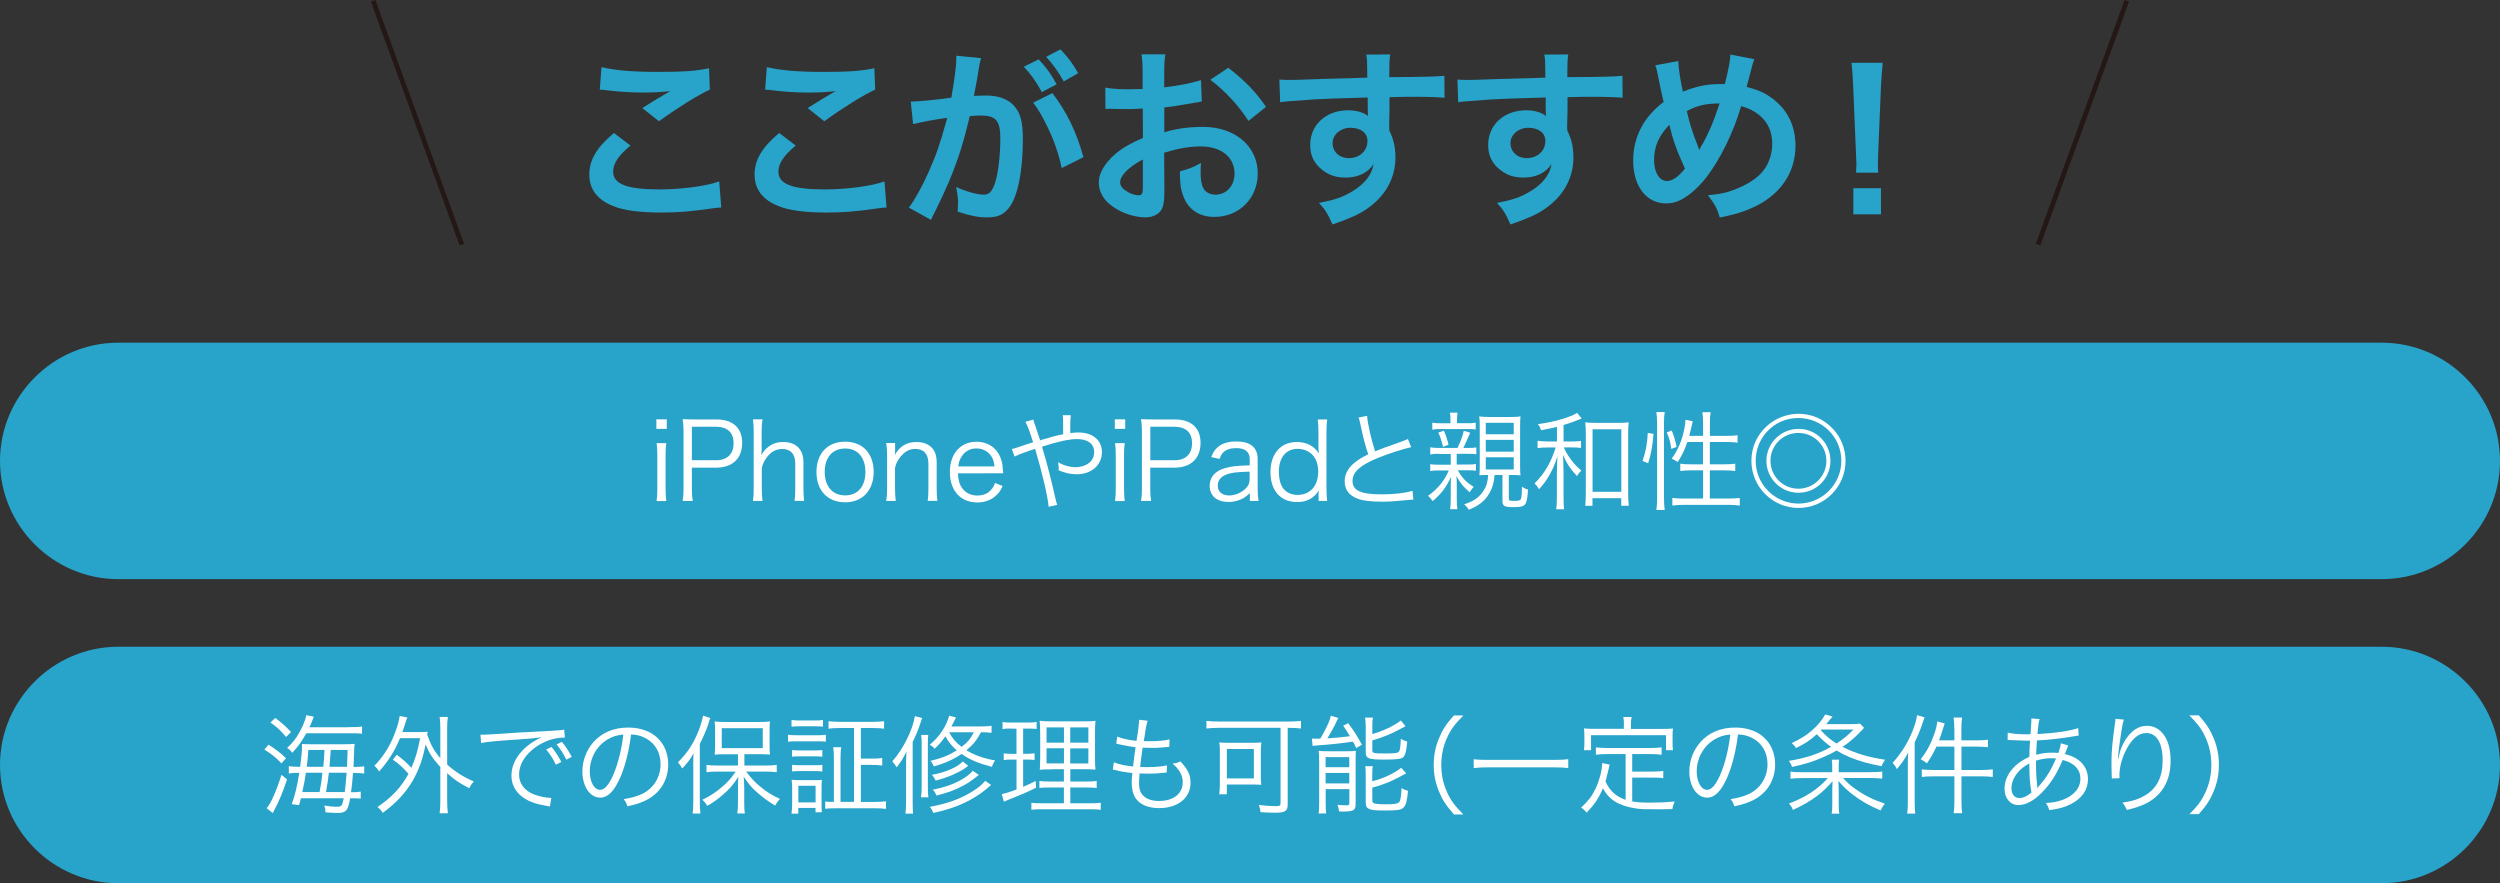 <?xml version="1.0" encoding="utf-8"?>
<!-- Generator: Adobe Illustrator 24.3.0, SVG Export Plug-In . SVG Version: 6.00 Build 0)  -->
<svg version="1.1" id="レイヤー_1" xmlns="http://www.w3.org/2000/svg" xmlns:xlink="http://www.w3.org/1999/xlink" x="0px"
	 y="0px" width="314.65px" height="111.16px" viewBox="0 0 314.65 111.16" style="enable-background:new 0 0 314.65 111.16;"
	 xml:space="preserve">
<rect x="0" y="0" width="314.65" height="111.16" fill="#333333" stroke="none"/>
<style type="text/css">
	.st0{fill:#28A3CA;}
	.st1{fill:#FFFFFF;}
	.st2{fill:#FFFFFF;stroke:#231815;stroke-width:0.6;stroke-miterlimit:10;}
</style>
<g>
	<g>
		<path class="st0" d="M314.65,58.01c0,8.19-6.7,14.88-14.88,14.88H14.88C6.7,72.89,0,66.19,0,58.01s6.7-14.88,14.88-14.88h284.88
			C307.95,43.13,314.65,49.82,314.65,58.01z"/>
	</g>
	<g>
		<g>
			<path class="st1" d="M83.92,52.78v1.2h-1.31v-1.2H83.92z M83.86,55.77c-0.07,0.47-0.09,0.85-0.09,1.53v4.23
				c0,0.62,0.03,1,0.09,1.53h-1.22c0.07-0.58,0.09-0.96,0.09-1.53v-4.23c0-0.65-0.03-1.05-0.09-1.53H83.86z"/>
			<path class="st1" d="M85.92,63.05c0.08-0.49,0.11-0.88,0.11-1.51v-7.25c0-0.55-0.03-0.97-0.11-1.54
				c0.49,0.03,0.86,0.04,1.49,0.04h2.75c2.08,0,3.25,1.07,3.25,2.94c0,1.99-1.22,3.13-3.32,3.13h-3.01v2.66
				c0,0.65,0.03,1.07,0.11,1.53H85.92z M90.09,57.93c1.43,0,2.24-0.77,2.24-2.15c0-1.35-0.78-2.07-2.24-2.07h-3.01v4.21H90.09z"/>
			<path class="st1" d="M94.77,63.05c0.07-0.49,0.09-0.85,0.09-1.53v-7.21c0-0.67-0.03-1.03-0.09-1.53h1.2
				c-0.08,0.5-0.11,0.85-0.11,1.54v2.28c0,0.22,0,0.32-0.04,0.68c0.27-0.45,0.42-0.65,0.74-0.92c0.58-0.5,1.2-0.73,2.03-0.73
				c1.58,0,2.53,0.93,2.53,2.51v3.39c0,0.62,0.03,1.01,0.09,1.51H100c0.07-0.45,0.09-0.85,0.09-1.53v-3.19
				c0-1.17-0.58-1.81-1.63-1.81c-0.76,0-1.38,0.32-1.9,0.99C96.18,58,96,58.36,95.88,58.93v2.59c0,0.59,0.03,1,0.09,1.53H94.77z"/>
			<path class="st1" d="M102.76,59.41c0-2.34,1.4-3.82,3.61-3.82s3.59,1.49,3.59,3.81c0,2.31-1.4,3.82-3.58,3.82
				C104.17,63.22,102.76,61.75,102.76,59.41z M103.8,59.39c0,1.84,0.99,2.96,2.57,2.96c1.58,0,2.55-1.12,2.55-2.94
				c0-1.82-0.97-2.96-2.52-2.96C104.79,56.44,103.8,57.56,103.8,59.39z"/>
			<path class="st1" d="M111.54,63.05c0.08-0.51,0.11-0.88,0.11-1.53v-4.23c0-0.61-0.03-0.99-0.11-1.53h1.12v0.92
				c0,0.16,0,0.27-0.04,0.58c0.63-1.11,1.51-1.63,2.73-1.63c0.97,0,1.73,0.35,2.16,1.01c0.26,0.39,0.38,0.89,0.38,1.55v3.34
				c0,0.69,0.03,1.07,0.09,1.51h-1.22c0.07-0.53,0.09-0.93,0.09-1.53v-3.15c0-1.22-0.58-1.86-1.65-1.86c-0.76,0-1.36,0.34-1.93,1.07
				c-0.35,0.46-0.51,0.8-0.62,1.34v2.61c0,0.59,0.03,1,0.09,1.53H111.54z"/>
			<path class="st1" d="M120.57,59.56c0.04,0.9,0.18,1.4,0.54,1.89c0.43,0.59,1.09,0.92,1.9,0.92c1.09,0,1.85-0.54,2.23-1.58
				l0.95,0.38c-0.26,0.57-0.43,0.81-0.74,1.12c-0.63,0.62-1.46,0.95-2.44,0.95c-2.12,0-3.46-1.49-3.46-3.82
				c0-2.31,1.32-3.82,3.35-3.82c1.74,0,3,1.12,3.27,2.93c0.01,0.15,0.07,0.68,0.09,1.04H120.57z M125.17,58.71
				c-0.08-0.76-0.28-1.24-0.72-1.66c-0.42-0.41-0.95-0.61-1.59-0.61c-0.82,0-1.51,0.42-1.92,1.17c-0.19,0.34-0.26,0.58-0.34,1.09
				H125.17z"/>
			<path class="st1" d="M130.06,52.81c0.07,0.3,0.11,0.42,0.26,0.82c0.27,0.8,0.4,1.17,0.59,1.78c1.89-0.55,1.89-0.55,2.9-0.76
				c0-1.93-0.01-2.05-0.05-2.39h1.01c-0.05,0.35-0.07,0.77-0.07,1.82c0,0.01,0,0.27,0.01,0.43c0.38-0.05,0.67-0.08,1.01-0.08
				c1.81,0,2.97,0.97,2.97,2.48c0,1.62-1.32,2.78-3.17,2.78c-0.76,0-1.49-0.16-2.28-0.5c0.01-0.11,0.01-0.2,0.01-0.24
				c0-0.16-0.01-0.24-0.08-0.77c0.72,0.41,1.49,0.62,2.27,0.62c0.58,0,1.17-0.19,1.62-0.53c0.43-0.32,0.65-0.8,0.65-1.38
				c0-1.03-0.8-1.63-2.16-1.63c-0.99,0-2.44,0.32-4.4,0.96c0.69,2.3,1.17,4.2,1.74,6.74c0.07,0.28,0.09,0.35,0.18,0.58l-1.09,0.24
				c-0.07-1.11-0.82-4.36-1.7-7.29c-0.12,0.05-0.12,0.05-0.73,0.24c-0.77,0.26-1.49,0.54-1.85,0.74l-0.35-0.96
				c0.38-0.08,0.38-0.08,1.99-0.63c0.34-0.12,0.47-0.15,0.69-0.22c-0.42-1.35-0.72-2.13-0.97-2.57L130.06,52.81z"/>
			<path class="st1" d="M141.62,52.78v1.2h-1.31v-1.2H141.62z M141.56,55.77c-0.07,0.47-0.09,0.85-0.09,1.53v4.23
				c0,0.62,0.03,1,0.09,1.53h-1.22c0.07-0.58,0.09-0.96,0.09-1.53v-4.23c0-0.65-0.03-1.05-0.09-1.53H141.56z"/>
			<path class="st1" d="M143.61,63.05c0.08-0.49,0.11-0.88,0.11-1.51v-7.25c0-0.55-0.03-0.97-0.11-1.54
				c0.49,0.03,0.86,0.04,1.49,0.04h2.75c2.08,0,3.25,1.07,3.25,2.94c0,1.99-1.22,3.13-3.32,3.13h-3.01v2.66
				c0,0.65,0.03,1.07,0.11,1.53H143.61z M147.79,57.93c1.43,0,2.24-0.77,2.24-2.15c0-1.35-0.78-2.07-2.24-2.07h-3.01v4.21H147.79z"
				/>
			<path class="st1" d="M157.28,62.09c-0.53,0.47-0.78,0.65-1.24,0.82c-0.46,0.18-0.95,0.27-1.4,0.27c-1.49,0-2.39-0.77-2.39-2.05
				c0-1.08,0.68-1.86,1.93-2.21c0.8-0.23,1.44-0.31,3.11-0.35v-0.78c0-0.92-0.58-1.39-1.7-1.39c-0.74,0-1.3,0.19-1.67,0.58
				c-0.18,0.19-0.28,0.38-0.42,0.78l-1.05-0.23c0.24-0.62,0.42-0.9,0.76-1.2c0.55-0.51,1.36-0.77,2.38-0.77
				c1.78,0,2.7,0.76,2.7,2.21v3.79c0,0.61,0.03,0.95,0.11,1.49h-1.09V62.09z M157.28,59.36c-1.61,0.04-2.38,0.13-2.98,0.39
				c-0.69,0.28-1.03,0.74-1.03,1.39c0,0.74,0.55,1.22,1.43,1.22c0.78,0,1.63-0.38,2.16-0.96c0.31-0.34,0.42-0.62,0.42-1.16V59.36z"
				/>
			<path class="st1" d="M165.95,62.39c0-0.19,0.01-0.43,0.04-0.66c-0.63,0.99-1.51,1.46-2.74,1.46c-2.08,0-3.35-1.43-3.35-3.78
				c0-2.31,1.3-3.78,3.32-3.78c1.23,0,2.17,0.5,2.77,1.43l-0.01-0.2c-0.04-0.28-0.04-0.41-0.04-0.72v-1.81
				c0-0.63-0.03-1.03-0.09-1.54h1.19c-0.07,0.54-0.09,0.93-0.09,1.53v7.18c0,0.67,0.03,1.03,0.09,1.55h-1.08V62.39z M160.96,59.37
				c0,0.89,0.2,1.66,0.55,2.11c0.42,0.53,1.05,0.81,1.81,0.81c1.58,0,2.59-1.15,2.59-2.93c0-0.89-0.27-1.67-0.76-2.15
				c-0.47-0.46-1.12-0.72-1.84-0.72C161.85,56.5,160.96,57.58,160.96,59.37z"/>
			<path class="st1" d="M172.06,52.33c0.05,0.9,0.55,3.12,1.01,4.47c0.8-0.32,1.18-0.47,3.27-1.2c0.47-0.18,0.59-0.22,0.86-0.35
				l0.41,1.03c-0.95,0.2-2.88,0.82-4.07,1.31c-2.31,0.92-3.31,1.81-3.31,2.93c0,1.23,1.04,1.7,3.69,1.7c1.55,0,3.07-0.18,3.86-0.46
				l0.11,1.12c-0.26,0-0.26,0-1,0.08c-1.39,0.14-2.04,0.18-2.98,0.18c-1.34,0-2.35-0.12-3-0.36c-1.11-0.4-1.67-1.15-1.67-2.21
				c0-0.86,0.41-1.65,1.2-2.3c0.51-0.42,0.93-0.68,1.77-1.09c-0.38-1.11-0.63-2.05-0.99-3.78c-0.12-0.57-0.15-0.63-0.23-0.85
				L172.06,52.33z"/>
			<path class="st1" d="M181.12,57.12c-0.53,0-0.78,0.01-1.11,0.08v-0.9c0.27,0.05,0.62,0.08,1.09,0.08h2.34
				c0.05-0.14,0.05-0.14,0.16-0.35c0.32-0.69,0.47-1.12,0.63-1.81l0.81,0.24c-0.13,0.27-0.13,0.27-0.42,0.95
				c-0.17,0.42-0.26,0.59-0.45,0.97h0.57c0.53,0,0.77-0.01,1.07-0.07v0.86c-0.32-0.04-0.61-0.05-1.09-0.05h-1.38v1.35h1.31
				c0.54,0,0.8-0.01,1.11-0.07v0.84c-0.32-0.04-0.59-0.05-1.08-0.05h-1.2c0.55,0.97,1.01,1.46,2,2.09
				c-0.24,0.27-0.35,0.41-0.51,0.68c-0.78-0.68-1.15-1.12-1.67-2.05c0.04,0.31,0.05,0.61,0.05,1.15v1.76c0,0.63,0.03,1.03,0.08,1.27
				h-0.92c0.05-0.23,0.08-0.7,0.08-1.27v-1.69c0-0.42,0.01-0.88,0.05-1.13c-0.62,1.34-1.22,2.12-2.32,3.07
				c-0.22-0.32-0.34-0.45-0.59-0.66c1.27-0.93,2.03-1.85,2.62-3.2h-1.23c-0.53,0-0.77,0.01-1.11,0.08v-0.88
				c0.3,0.07,0.58,0.08,1.12,0.08h1.46v-1.35H181.12z M184.64,53.27c0.46,0,0.72-0.01,1.09-0.07v0.85c-0.3-0.04-0.59-0.05-1.03-0.05
				h-3.46c-0.4,0-0.62,0.01-0.97,0.08v-0.89c0.32,0.07,0.59,0.08,1.07,0.08h1.22v-0.38c0-0.45-0.01-0.66-0.07-0.95h0.96
				c-0.05,0.27-0.07,0.49-0.07,0.93v0.39H184.64z M181.62,56.24c-0.18-0.73-0.3-1.13-0.59-1.8l0.7-0.24c0.3,0.72,0.39,1,0.59,1.77
				L181.62,56.24z M187.13,59.78c-0.42,0-0.62,0.01-0.93,0.04c0.03-0.32,0.04-0.58,0.04-1.32v-4.77c0-0.61-0.01-1-0.07-1.32
				c0.41,0.05,0.73,0.07,1.3,0.07h2.59c0.65,0,0.93-0.01,1.31-0.07c-0.04,0.41-0.05,0.81-0.05,1.4v4.75c0,0.57,0.01,0.99,0.05,1.27
				c-0.37-0.04-0.58-0.05-1.23-0.05h-0.24v2.98c0,0.24,0.09,0.28,0.7,0.28c0.55,0,0.74-0.05,0.82-0.24
				c0.08-0.23,0.13-0.74,0.13-1.55c0.32,0.22,0.43,0.27,0.76,0.36c-0.04,0.85-0.12,1.4-0.27,1.72c-0.19,0.38-0.54,0.5-1.54,0.5
				c-1.16,0-1.4-0.13-1.4-0.8v-3.25h-0.99c-0.08,1-0.3,1.73-0.73,2.42c-0.54,0.89-1.34,1.5-2.52,1.96c-0.18-0.31-0.3-0.45-0.58-0.69
				c1.16-0.36,1.89-0.86,2.4-1.65c0.41-0.61,0.57-1.16,0.62-2.04H187.13z M187,54.66h3.52v-1.45H187V54.66z M187,56.85h3.52v-1.49
				H187V56.85z M187,59.09h3.52v-1.54H187V59.09z"/>
			<path class="st1" d="M195.97,53.72c-0.73,0.18-1.07,0.26-2.03,0.43c-0.05-0.27-0.16-0.49-0.38-0.77
				c1.62-0.22,2.93-0.54,4.12-1.01c0.37-0.14,0.62-0.27,0.81-0.41l0.58,0.72c-0.09,0.03-0.12,0.04-0.31,0.12
				c-0.67,0.27-1.35,0.51-1.97,0.69v2.07h1.03c0.57,0,0.86-0.01,1.17-0.07v0.89c-0.34-0.05-0.65-0.07-1.17-0.07h-0.99
				c0.16,0.4,0.28,0.63,0.57,1.07c0.51,0.77,0.9,1.23,1.63,1.85c-0.22,0.2-0.34,0.34-0.55,0.69c-0.81-0.86-1.3-1.59-1.76-2.66
				c0.04,0.73,0.04,0.73,0.07,2.3v2.89c0,0.82,0.01,1.26,0.08,1.65h-1c0.05-0.41,0.08-0.81,0.08-1.65v-2.81
				c0-0.5,0.03-1.49,0.07-2.23c-0.3,0.99-0.58,1.65-1.08,2.5c-0.36,0.62-0.66,1.03-1.23,1.66c-0.19-0.31-0.35-0.51-0.57-0.73
				c1.24-1.22,2.07-2.63,2.66-4.52h-1c-0.53,0-0.88,0.03-1.28,0.08v-0.92c0.38,0.05,0.72,0.08,1.28,0.08h1.16V53.72z M200.44,63.66
				h-0.92c0.04-0.39,0.07-0.84,0.07-1.57v-7.51c0-0.62-0.03-1.03-0.07-1.43c0.41,0.05,0.69,0.07,1.27,0.07h2.92
				c0.58,0,0.92-0.01,1.28-0.07c-0.05,0.38-0.07,0.78-0.07,1.43v7.41c0,0.7,0.03,1.27,0.08,1.66h-0.95V62.7h-3.62V63.66z
				 M200.44,61.9h3.62v-7.87h-3.62V61.9z"/>
			<path class="st1" d="M206.73,58.02c0.42-1.23,0.59-2.17,0.66-3.54l0.72,0.12c-0.11,1.46-0.28,2.46-0.67,3.7L206.73,58.02z
				 M208.47,64.18c0.07-0.46,0.09-1.01,0.09-1.55v-9.41c0-0.5-0.03-0.9-0.09-1.36h1.05c-0.07,0.45-0.09,0.84-0.09,1.36v9.47
				c0,0.58,0.03,1.05,0.09,1.5H208.47z M210.35,56.5c-0.12-0.86-0.24-1.32-0.57-2.08l0.62-0.24c0.24,0.55,0.46,1.28,0.62,2.07
				L210.35,56.5z M212.37,55.63c-0.38,1.08-0.62,1.59-1.21,2.52c-0.27-0.18-0.27-0.18-0.76-0.42c0.81-1.13,1.3-2.28,1.61-3.85
				c0.08-0.43,0.11-0.69,0.12-1.05l0.93,0.19c-0.04,0.09-0.05,0.14-0.22,0.89c-0.07,0.34-0.13,0.58-0.23,0.95h1.74v-1.62
				c0-0.49-0.03-0.93-0.09-1.36h1.04c-0.07,0.41-0.09,0.86-0.09,1.36v1.62h2.09c0.69,0,1.08-0.03,1.39-0.08v0.93
				c-0.46-0.05-0.95-0.08-1.38-0.08h-2.11v2.81h1.84c0.61,0,1-0.03,1.36-0.08v0.92c-0.39-0.05-0.78-0.08-1.38-0.08h-1.82v3.55h2.3
				c0.63,0,1.07-0.03,1.47-0.08v0.96c-0.45-0.07-0.92-0.09-1.47-0.09h-5.55c-0.55,0-1.03,0.03-1.47,0.09v-0.96
				c0.39,0.05,0.85,0.08,1.47,0.08h2.4V59.2h-1.49c-0.55,0-1.01,0.03-1.38,0.08v-0.92c0.35,0.05,0.74,0.08,1.31,0.08h1.55v-2.81
				H212.37z"/>
			<path class="st1" d="M230.75,54.04c0.99,1.08,1.53,2.48,1.53,3.96c0,3.28-2.65,5.93-5.92,5.93c-3.27,0-5.93-2.66-5.93-5.93
				c0-1.7,0.67-3.21,1.96-4.39c1.05-0.96,2.51-1.53,3.97-1.53C228.06,52.08,229.6,52.77,230.75,54.04z M222.33,54.4
				c-0.88,0.99-1.36,2.26-1.36,3.59c0,2.97,2.42,5.39,5.39,5.39s5.39-2.42,5.39-5.39c0-2.98-2.42-5.38-5.42-5.38
				C224.75,52.62,223.37,53.24,222.33,54.4z M230.38,58c0,2.23-1.8,4.02-4.02,4.02c-2.23,0-4.04-1.81-4.04-4.02
				c0-2.21,1.81-4.02,4.04-4.02C228.59,53.97,230.38,55.77,230.38,58z M222.83,58c0,1.94,1.58,3.51,3.51,3.51
				c1.95,0,3.53-1.58,3.53-3.51c0-1.94-1.58-3.51-3.53-3.51C224.4,54.49,222.83,56.05,222.83,58z"/>
		</g>
	</g>
</g>
<g>
	<g>
		<path class="st0" d="M314.65,96.28c0,8.19-6.7,14.88-14.88,14.88H14.88C6.7,111.16,0,104.46,0,96.28S6.7,81.4,14.88,81.4h284.88
			C307.95,81.4,314.65,88.09,314.65,96.28z"/>
	</g>
	<g>
		<g>
			<path class="st1" d="M33.8,93.73c0.93,0.59,1.36,0.92,2.2,1.7l-0.58,0.65c-0.69-0.74-1.15-1.12-2.15-1.74L33.8,93.73z
				 M36.13,98.09c-0.49,1.49-1.04,2.84-1.57,3.79c-0.15,0.28-0.15,0.28-0.23,0.45l-0.77-0.61c0.51-0.54,1.27-2.26,1.86-4.2
				L36.13,98.09z M34.65,90.36c0.82,0.62,1.35,1.09,1.98,1.77l-0.62,0.63c-0.76-0.89-1.16-1.27-1.97-1.82L34.65,90.36z M43.81,91.52
				c0.97,0,1.36-0.01,1.76-0.08v0.9c-0.31-0.04-0.76-0.05-1.7-0.05h-5.32c-0.61,1.08-0.97,1.58-1.76,2.46
				c-0.19-0.26-0.39-0.45-0.66-0.62c0.88-0.78,1.46-1.62,2.05-2.96c0.2-0.46,0.32-0.84,0.36-1.16l0.95,0.19
				c-0.07,0.15-0.07,0.15-0.2,0.53c-0.09,0.26-0.18,0.45-0.35,0.8H43.81z M37.88,100.45c-0.08,0.3-0.12,0.43-0.24,0.88l-0.92-0.12
				c0.39-1.04,0.69-2.3,0.95-3.94h-0.08c-0.55,0-0.85,0.01-1.24,0.08v-0.92c0.32,0.05,0.67,0.08,1.3,0.08h0.13
				c0.15-1.17,0.23-2.03,0.23-2.48c0-0.03,0-0.16-0.01-0.39c0.16,0.01,0.55,0.03,0.96,0.03h4.29c0.69,0,0.95-0.01,1.4-0.05
				c-0.07,0.35-0.07,0.47-0.12,2.04c-0.01,0.27-0.01,0.45-0.04,0.86h0.09c0.62,0,0.92-0.01,1.26-0.08v0.92
				c-0.41-0.05-0.8-0.08-1.26-0.08h-0.15c-0.01,0.14-0.01,0.14-0.03,0.38c-0.04,0.57-0.11,1.26-0.22,2.05h0.15
				c0.53,0,0.74-0.01,1.07-0.08v0.89c-0.35-0.04-0.62-0.05-1.09-0.05h-0.24c-0.27,1.57-0.51,1.85-1.62,1.85
				c-0.31,0-0.76-0.03-1.49-0.08c0-0.35-0.04-0.54-0.15-0.86c0.58,0.11,1.12,0.16,1.5,0.16c0.69,0,0.74-0.07,0.95-1.07H37.88z
				 M38.5,97.26c-0.08,0.65-0.18,1.12-0.45,2.43h2.17c0.24-1.32,0.24-1.32,0.36-2.43H38.5z M40.69,96.51
				c0.09-0.93,0.09-1.03,0.15-2.12h-2.03c-0.07,0.92-0.09,1.2-0.2,2.12H40.69z M41.39,97.26c-0.13,1.11-0.13,1.11-0.36,2.43h2.36
				c0.09-0.74,0.16-1.34,0.24-2.43H41.39z M43.68,96.51c0.03-0.54,0.05-1.31,0.07-2.12h-2.12c-0.07,0.89-0.12,1.61-0.16,2.12H43.68z
				"/>
			<path class="st1" d="M49.93,94.99c0.82,0.62,1.3,1.04,1.84,1.65c0.5-1.13,0.77-2,1.11-3.73h-2.54c-0.65,1.61-1.49,2.92-2.63,4.19
				c-0.2-0.34-0.3-0.46-0.59-0.72c1.2-1.22,2.11-2.7,2.75-4.58c0.2-0.57,0.38-1.24,0.43-1.69l0.97,0.19
				c-0.12,0.28-0.16,0.41-0.27,0.77c-0.11,0.35-0.18,0.55-0.36,1.07h2.11c0.49,0,0.77-0.01,1.07-0.04
				c-0.03,0.18-0.04,0.23-0.05,0.38c0.47,1.32,0.85,2.01,1.65,2.94v-3.79c0-0.54-0.03-0.93-0.09-1.4h1.04
				c-0.07,0.47-0.09,0.85-0.09,1.4v4.6c1.07,0.95,2.05,1.57,3.35,2.12c-0.2,0.22-0.41,0.51-0.57,0.85c-1.22-0.61-1.9-1.08-2.78-1.89
				v3.4c0,0.73,0.03,1.13,0.09,1.65h-1.04c0.07-0.53,0.09-0.95,0.09-1.65v-4.17c-0.95-1.05-1.4-1.74-1.86-2.85
				c-0.32,1.76-0.85,3.24-1.61,4.56c-0.88,1.51-2.07,2.8-3.78,4.06c-0.19-0.31-0.38-0.51-0.66-0.74c1.82-1.24,2.98-2.48,3.9-4.17
				c-0.65-0.76-1.12-1.19-1.96-1.78L49.93,94.99z"/>
			<path class="st1" d="M60.47,92.46c0.26,0.01,0.39,0.01,0.49,0.01c0.19,0,0.35-0.01,0.77-0.04c1.61-0.12,5.93-0.38,7.67-0.45
				c0.76-0.04,1.39-0.09,1.61-0.15l0.08,1c-0.54,0-1,0.05-1.51,0.19c-0.9,0.23-1.85,0.72-2.59,1.35c-1.08,0.9-1.66,2-1.66,3.12
				c0,1.13,0.69,2.04,1.89,2.5c0.66,0.24,1.51,0.43,2.03,0.43c0.03,0,0.08,0,0.14,0l-0.18,1.09c-0.15-0.03-0.2-0.04-0.42-0.08
				c-1.34-0.23-2.15-0.51-2.92-1.04c-0.96-0.65-1.5-1.63-1.5-2.75c0-1.57,0.92-3.05,2.53-4.15c0.42-0.28,0.77-0.47,1.28-0.72
				c-0.8,0.14-1.47,0.2-2.97,0.3c-2.8,0.19-4,0.3-4.66,0.45L60.47,92.46z M69.41,94.01c0.51,0.62,0.78,1.03,1.24,1.89l-0.69,0.35
				c-0.36-0.77-0.72-1.32-1.22-1.92L69.41,94.01z M70.72,93.37c0.51,0.62,0.78,1.03,1.24,1.89l-0.68,0.35
				c-0.38-0.77-0.73-1.32-1.23-1.92L70.72,93.37z"/>
			<path class="st1" d="M78.09,97.8c-0.78,1.78-1.58,2.59-2.55,2.59c-1.28,0-2.24-1.4-2.24-3.29c0-1.38,0.51-2.71,1.42-3.73
				c1.08-1.19,2.55-1.8,4.36-1.8c1.51,0,2.84,0.47,3.71,1.34c0.85,0.82,1.31,2,1.31,3.29c0,2.09-1.13,3.82-3.09,4.66
				c-0.61,0.26-1.12,0.42-2.05,0.62c-0.13-0.45-0.22-0.58-0.47-0.9c0.99-0.16,1.62-0.34,2.26-0.63c1.49-0.68,2.39-2.12,2.39-3.78
				c0-1.54-0.78-2.78-2.15-3.39c-0.5-0.22-0.89-0.31-1.57-0.34C79.21,94.32,78.7,96.39,78.09,97.8z M76.43,93.09
				c-1.36,0.82-2.2,2.35-2.2,4.02c0,1.3,0.57,2.3,1.3,2.3c0.57,0,1.11-0.63,1.69-1.96c0.55-1.27,1.05-3.27,1.23-5
				C77.63,92.52,77.05,92.71,76.43,93.09z"/>
			<path class="st1" d="M87.25,96.44c0-0.53,0.01-1.03,0.04-1.62c-0.39,0.72-0.72,1.15-1.42,1.9c-0.28-0.46-0.28-0.46-0.55-0.77
				c1.19-1.18,2.01-2.43,2.62-4.02c0.27-0.69,0.47-1.39,0.54-1.86l0.92,0.3c-0.08,0.19-0.14,0.35-0.24,0.73
				c-0.22,0.68-0.58,1.55-1.08,2.53v7.18c0,0.62,0.01,1.09,0.07,1.58h-0.97c0.05-0.51,0.08-0.93,0.08-1.62V96.44z M92.88,94.93h-1.5
				c-0.68,0-1,0.01-1.43,0.05c0.03-0.36,0.05-0.72,0.05-1.22v-1.76c0-0.51-0.01-0.81-0.05-1.2c0.38,0.05,0.76,0.07,1.49,0.07h3.98
				c0.74,0,1.11-0.01,1.49-0.07c-0.05,0.42-0.05,0.67-0.05,1.23v1.74c0,0.55,0.01,0.85,0.05,1.2c-0.3-0.03-0.9-0.05-1.42-0.05h-1.8
				v1.43h2.75c0.5,0,0.95-0.03,1.32-0.08v0.92c-0.46-0.05-0.92-0.08-1.31-0.08h-2.54c0.77,1,1.11,1.35,1.82,1.93
				c0.78,0.65,1.5,1.09,2.44,1.51c-0.26,0.27-0.41,0.49-0.61,0.84c-0.82-0.5-1.46-0.95-2.15-1.55c-0.76-0.65-1.16-1.12-1.81-2.08
				c0.04,0.42,0.07,0.84,0.07,1.45v1.85c0,0.5,0.01,0.92,0.08,1.32H92.8c0.05-0.42,0.08-0.84,0.08-1.32v-1.84
				c0-0.63,0.01-1.08,0.05-1.46c-0.63,1.01-1.13,1.58-2.05,2.35c-0.66,0.57-1.12,0.89-1.86,1.31c-0.18-0.3-0.36-0.53-0.62-0.76
				c1.08-0.53,1.8-1.01,2.65-1.77c0.65-0.58,0.95-0.92,1.55-1.78h-2.34c-0.51,0-0.96,0.03-1.34,0.08v-0.92
				c0.39,0.05,0.8,0.08,1.34,0.08h2.62V94.93z M90.84,94.16H96v-2.51h-5.16V94.16z"/>
			<path class="st1" d="M99.17,92.47c0.31,0.05,0.57,0.07,1.08,0.07h2.61c0.55,0,0.77-0.01,1.08-0.07v0.88
				c-0.31-0.04-0.49-0.05-0.97-0.05h-2.71c-0.49,0-0.76,0.01-1.08,0.05V92.47z M99.62,90.61c0.34,0.05,0.54,0.07,1.03,0.07h1.9
				c0.47,0,0.69-0.01,1.03-0.07v0.85c-0.3-0.04-0.61-0.05-1.03-0.05h-1.9c-0.42,0-0.7,0.01-1.03,0.05V90.61z M99.62,102.41
				c0.05-0.39,0.08-0.76,0.08-1.3v-1.84c0-0.46-0.01-0.78-0.07-1.13c0.35,0.04,0.69,0.05,1.08,0.05h1.76c0.58,0,0.73,0,0.97-0.04
				c-0.03,0.28-0.04,0.58-0.04,1.07v1.92c0,0.53,0.01,0.84,0.04,1.09h-0.8v-0.54h-2.17v0.72H99.62z M99.69,94.4
				c0.27,0.04,0.5,0.05,0.97,0.05h1.88c0.47,0,0.7-0.01,0.96-0.05v0.84c-0.34-0.04-0.51-0.05-0.96-0.05h-1.88
				c-0.46,0-0.66,0.01-0.97,0.05V94.4z M99.69,96.26c0.26,0.04,0.51,0.05,0.97,0.05h1.88c0.47,0,0.67-0.01,0.96-0.05v0.84
				c-0.32-0.04-0.5-0.05-0.96-0.05h-1.88c-0.46,0-0.7,0.01-0.97,0.05V96.26z M100.48,100.99h2.17V98.9h-2.17V100.99z M107.51,91.63
				h-1.84c-0.58,0-0.99,0.03-1.39,0.08v-0.94c0.38,0.05,0.78,0.08,1.39,0.08h4.21c0.59,0,1.01-0.03,1.39-0.08v0.94
				c-0.39-0.05-0.81-0.08-1.39-0.08h-1.53v3.85h1.38c0.58,0,0.95-0.03,1.31-0.08v0.95c-0.35-0.05-0.76-0.08-1.31-0.08h-1.38v4.66
				h1.8c0.55,0,0.97-0.03,1.36-0.08v0.96c-0.38-0.05-0.8-0.08-1.38-0.08h-4.89c-0.66,0-1.04,0.01-1.38,0.07v-0.92
				c0.3,0.04,0.49,0.05,1.09,0.05V95.4c0-0.58-0.01-0.93-0.08-1.36h1c-0.05,0.36-0.08,0.76-0.08,1.36v5.52h1.7V91.63z"/>
			<path class="st1" d="M114.04,96.55c0-0.7,0.01-1.35,0.04-1.98c-0.34,0.77-0.63,1.26-1.23,2c-0.2-0.34-0.35-0.54-0.55-0.74
				c1.36-1.53,2.55-3.9,2.85-5.7l0.92,0.24c-0.08,0.18-0.09,0.24-0.2,0.57c-0.26,0.82-0.53,1.49-1,2.44v7.36
				c0,0.81,0.01,1.2,0.05,1.67h-0.96c0.05-0.49,0.08-0.9,0.08-1.66V96.55z M116.83,92.5c-0.04,0.35-0.05,0.61-0.05,1.15v5.32
				c0,0.7,0.01,0.99,0.07,1.38h-0.93c0.05-0.42,0.08-0.73,0.08-1.38v-5.31c0-0.54-0.01-0.8-0.07-1.16H116.83z M124.78,92.23
				c-0.42-0.05-0.76-0.07-1.31-0.07c-0.53,0.99-1,1.58-1.84,2.27c1.07,0.63,2.08,1,3.61,1.28c-0.18,0.26-0.3,0.49-0.39,0.81
				c-1.78-0.47-2.74-0.88-3.83-1.63c-1.08,0.73-1.98,1.13-3.48,1.57c-0.14-0.31-0.24-0.49-0.43-0.7c1.43-0.34,2.28-0.68,3.31-1.32
				c-0.66-0.58-1.01-1.01-1.43-1.77c-0.49,0.68-0.77,1.01-1.36,1.57c-0.09-0.16-0.31-0.34-0.62-0.5c0.74-0.63,1.16-1.11,1.62-1.82
				c0.41-0.63,0.63-1.15,0.84-1.84l0.86,0.22c-0.28,0.55-0.31,0.63-0.58,1.13h3.67c0.69,0,1.05-0.03,1.38-0.08V92.23z M124.75,98.8
				c-0.18,0.14-0.27,0.2-0.54,0.45c-0.82,0.7-1.9,1.38-3,1.88c-1.03,0.47-2.11,0.82-3.73,1.19c-0.15-0.34-0.27-0.55-0.46-0.77
				c2.11-0.38,3.75-0.96,5.17-1.82c0.92-0.55,1.44-0.99,1.8-1.46L124.75,98.8z M121.86,96.39c-0.13,0.09-0.13,0.09-0.43,0.31
				c-0.36,0.27-1.19,0.69-1.86,0.96c-0.59,0.24-1.04,0.38-1.81,0.58c-0.14-0.28-0.23-0.45-0.47-0.72c1.76-0.32,3.21-0.96,3.89-1.69
				L121.86,96.39z M123.2,97.53c-0.89,0.7-1.23,0.95-1.88,1.3c-0.99,0.55-1.96,0.92-3.46,1.3c-0.13-0.35-0.26-0.54-0.46-0.74
				c1.36-0.26,2.46-0.63,3.48-1.19c0.72-0.39,1.27-0.82,1.55-1.19L123.2,97.53z M119.46,92.16c0.42,0.78,0.81,1.26,1.57,1.84
				c0.77-0.59,1.15-1.05,1.54-1.84H119.46z"/>
			<path class="st1" d="M127.25,91.69c-0.54,0-0.7,0.01-1.07,0.07v-0.9c0.32,0.07,0.61,0.08,1.13,0.08h2.05
				c0.51,0,0.78-0.01,1.11-0.08v0.89c-0.35-0.04-0.61-0.05-1.04-0.05h-0.66v3.17h0.54c0.39,0,0.59-0.01,0.9-0.07v0.85
				c-0.31-0.04-0.57-0.05-0.9-0.05h-0.54v3.43c0.66-0.28,0.89-0.39,1.58-0.74l0.05,0.85c-1.32,0.65-1.58,0.76-3.51,1.53
				c-0.31,0.12-0.38,0.15-0.54,0.23l-0.27-0.95c0.5-0.11,0.93-0.24,1.86-0.58v-3.77h-0.72c-0.36,0-0.59,0.01-0.89,0.07v-0.86
				c0.3,0.05,0.5,0.07,0.9,0.07h0.7v-3.17H127.25z M132.53,96.83c-0.85,0-1.3,0.01-1.67,0.05c0.03-0.23,0.03-0.36,0.03-0.49
				c0.01-0.35,0.01-0.35,0.03-1.07v-2.88c0-0.85-0.03-1.3-0.07-1.72c0.4,0.05,0.82,0.07,1.74,0.07h3.55c0.95,0,1.35-0.01,1.73-0.07
				c-0.04,0.38-0.05,0.9-0.05,1.7v2.71c0,0.88,0.01,1.38,0.05,1.73c-0.49-0.04-0.85-0.05-1.62-0.05h-1.54v1.55h2
				c0.66,0,0.96-0.01,1.32-0.07v0.89c-0.38-0.05-0.7-0.07-1.32-0.07h-2v1.99h2.51c0.65,0,0.96-0.01,1.32-0.07v0.89
				c-0.39-0.05-0.7-0.07-1.35-0.07h-6.04c-0.65,0-0.96,0.01-1.34,0.07v-0.89c0.35,0.05,0.63,0.07,1.28,0.07h2.81v-1.99h-1.78
				c-0.65,0-0.95,0.01-1.3,0.07v-0.89c0.34,0.05,0.62,0.07,1.3,0.07h1.78v-1.55H132.53z M131.72,91.55v1.92h2.19v-1.92H131.72z
				 M131.72,94.18v1.9h2.19v-1.9H131.72z M134.7,93.47h2.28v-1.92h-2.28V93.47z M134.7,96.09h2.28v-1.9h-2.28V96.09z"/>
			<path class="st1" d="M140.19,95.94c0.54,0.24,1.39,0.42,2.42,0.54c0.07-0.66,0.2-1.71,0.31-2.43c-0.63-0.08-1.22-0.18-2.01-0.36
				c-0.18-0.04-0.23-0.05-0.42-0.09l0.12-0.89c0.58,0.24,1.49,0.45,2.43,0.53c0.22-1.3,0.32-2.19,0.32-2.54c0-0.03,0-0.05,0-0.11
				l1.08,0.12c-0.08,0.26-0.12,0.42-0.22,0.9c-0.01,0.12-0.01,0.12-0.13,0.86c-0.04,0.3-0.07,0.43-0.14,0.81
				c0.38,0.01,0.57,0.01,0.78,0.01c1.01,0,1.86-0.08,2.47-0.23L147.17,94c-0.27,0.03-0.27,0.03-0.95,0.08
				c-0.42,0.04-0.82,0.05-1.22,0.05c-0.22,0-0.45,0-1.19-0.03c-0.22,1.55-0.23,1.69-0.31,2.44c0.51,0.01,0.7,0.01,0.89,0.01
				c0.97,0,1.96-0.08,2.48-0.22l-0.03,0.9c-0.13,0.01-0.18,0.01-0.36,0.03c-0.69,0.08-1.27,0.11-1.9,0.11c-0.34,0-0.55,0-1.16-0.03
				c0,0.09,0,0.09-0.01,0.27c-0.03,0.32-0.05,0.77-0.05,1c0,0.74,0.2,1.26,0.62,1.62c0.43,0.38,1.08,0.58,1.9,0.58
				c1.81,0,2.98-0.93,2.98-2.36c0-0.85-0.42-1.61-1.28-2.35c0.45-0.05,0.59-0.09,0.99-0.27c0.96,1.04,1.27,1.7,1.27,2.69
				c0,1.9-1.59,3.19-3.96,3.19c-1.42,0-2.5-0.49-3.02-1.35c-0.27-0.45-0.42-1.09-0.42-1.86c0-0.28,0.01-0.55,0.05-0.89
				c0.01-0.2,0.01-0.2,0.03-0.32c-0.81-0.08-1.43-0.19-2.04-0.34c-0.22-0.07-0.26-0.07-0.42-0.08L140.19,95.94z"/>
			<path class="st1" d="M153.26,91.61c-0.54,0-1,0.03-1.42,0.08v-0.96c0.39,0.05,0.84,0.08,1.42,0.08h9.05
				c0.57,0,1.03-0.03,1.43-0.08v0.96c-0.41-0.05-0.88-0.08-1.4-0.08h-0.27v9.6c0,0.88-0.31,1.08-1.62,1.08
				c-0.46,0-1.07-0.03-1.8-0.07c-0.03-0.32-0.09-0.59-0.22-0.92c0.78,0.11,1.57,0.16,2.13,0.16c0.5,0,0.61-0.07,0.61-0.38v-9.48
				H153.26z M158.69,97.78c0,0.45,0.01,0.72,0.05,1c-0.27-0.03-0.74-0.04-1.13-0.04h-3.2v1.23h-0.96c0.05-0.36,0.08-0.72,0.08-1.08
				v-4.27c0-0.53-0.01-0.84-0.07-1.18c0.35,0.04,0.68,0.05,1.26,0.05h2.77c0.58,0,0.9-0.01,1.27-0.05
				c-0.05,0.34-0.07,0.58-0.07,1.13V97.78z M154.41,97.97h3.4v-3.7h-3.4V97.97z"/>
			<path class="st1" d="M165.11,92.96c0.19,0,0.49,0.01,0.59,0.01c0.08,0,0.08,0,0.47-0.01c0.23-0.35,0.36-0.61,0.59-1.05
				c0.45-0.88,0.58-1.2,0.74-1.82l0.95,0.27c-0.12,0.19-0.19,0.34-0.27,0.53c-0.13,0.32-0.77,1.49-1.12,2.04
				c1.35-0.09,1.88-0.15,2.84-0.27c-0.37-0.63-0.47-0.8-0.85-1.32l0.63-0.32c0.68,0.89,1.08,1.54,1.74,2.71l-0.72,0.42
				c-0.2-0.42-0.24-0.5-0.42-0.81c-1,0.16-2.94,0.38-4.27,0.46c-0.49,0.04-0.62,0.05-0.8,0.09L165.11,92.96z M166.02,95.74
				c0-0.5-0.01-0.88-0.05-1.24c0.34,0.04,0.59,0.05,1.09,0.05h2.36c0.58,0,0.89-0.01,1.24-0.05c-0.03,0.26-0.04,0.66-0.04,0.9v5.74
				c0,0.86-0.22,1-1.66,1c-0.09,0-0.24,0-0.42-0.01c-0.03-0.24-0.11-0.59-0.2-0.84c0.31,0.04,0.65,0.07,1.04,0.07
				c0.37,0,0.45-0.05,0.45-0.3v-1.74h-2.98V101c0,0.65,0.01,1.01,0.07,1.38h-0.96c0.05-0.36,0.07-0.73,0.07-1.35V95.74z
				 M166.84,96.56h2.98v-1.27h-2.98V96.56z M166.84,98.6h2.98v-1.32h-2.98V98.6z M172.73,92.39c1.35-0.38,2.78-1.07,3.58-1.71
				l0.59,0.72c-0.22,0.11-0.22,0.11-0.76,0.4c-0.99,0.55-2.01,0.97-3.42,1.39v1.22c0,0.38,0.15,0.42,1.43,0.42
				c1.23,0,1.63-0.03,1.82-0.15c0.22-0.13,0.28-0.49,0.34-1.69c0.27,0.16,0.5,0.26,0.8,0.34c-0.09,1.13-0.22,1.65-0.45,1.92
				c-0.23,0.28-0.76,0.35-2.5,0.35c-1.93,0-2.27-0.14-2.27-0.92v-3.19c0-0.49-0.03-0.82-0.08-1.17h0.99
				c-0.07,0.31-0.08,0.61-0.08,1.17V92.39z M172.73,98.32c1.39-0.35,2.69-0.95,3.63-1.69l0.63,0.7c-0.59,0.34-1.63,0.86-2.11,1.07
				c-0.78,0.32-1.17,0.46-2.16,0.73v1.61c0,0.27,0.09,0.36,0.43,0.42c0.3,0.05,0.62,0.07,1.3,0.07c1.07,0,1.5-0.08,1.67-0.3
				c0.15-0.19,0.24-0.77,0.28-1.74c0.23,0.14,0.53,0.27,0.81,0.35c-0.11,1.28-0.26,1.81-0.58,2.12c-0.3,0.28-0.76,0.35-2.24,0.35
				c-1.3,0-1.7-0.04-2.07-0.2c-0.32-0.14-0.43-0.34-0.43-0.78v-3.38c0-0.68-0.01-0.93-0.07-1.22h0.96
				c-0.05,0.28-0.07,0.51-0.07,1.18V98.32z"/>
			<path class="st1" d="M182.98,102.49c-1.01-1.16-1.43-1.81-1.88-2.9c-0.45-1.08-0.65-2.15-0.65-3.32s0.2-2.24,0.65-3.32
				c0.45-1.09,0.86-1.74,1.88-2.9h1.2c-1.13,1.15-1.58,1.76-2.05,2.8c-0.49,1.08-0.73,2.2-0.73,3.43c0,1.23,0.24,2.35,0.73,3.43
				c0.47,1.04,0.92,1.65,2.05,2.8H182.98z"/>
			<path class="st1" d="M197.38,96.67c-0.49-0.07-0.95-0.09-1.78-0.09h-8.32c-0.74,0-1.36,0.03-1.8,0.09v-1.12
				c0.43,0.07,1.01,0.09,1.8,0.09h8.32c0.8,0,1.38-0.03,1.78-0.09V96.67z"/>
			<path class="st1" d="M204.59,94.91h-2.39c-0.58,0-0.93,0.03-1.34,0.08v-0.93c0.37,0.05,0.74,0.08,1.34,0.08h5.59
				c0.59,0,0.97-0.03,1.34-0.08v0.93c-0.38-0.05-0.74-0.08-1.34-0.08h-2.36v2.2h2.61c0.58,0,0.95-0.03,1.3-0.08v0.92
				c-0.39-0.07-0.74-0.08-1.3-0.08h-2.61v3c0.59,0.11,1.24,0.15,2.2,0.15c1.09,0,2.03-0.04,3.16-0.14c-0.18,0.34-0.24,0.55-0.3,0.95
				c-1.17,0.03-1.27,0.03-1.63,0.03c-2,0-2.27-0.01-2.96-0.11c-2.11-0.3-3.43-1.11-4.15-2.54c-0.55,1.28-1.04,2-2.05,3.07
				c-0.23-0.28-0.32-0.38-0.7-0.63c0.93-0.88,1.36-1.44,1.82-2.4c0.46-0.95,0.82-2.31,0.82-3.08c0-0.04,0-0.08,0-0.13l0.95,0.19
				c-0.04,0.18-0.04,0.18-0.16,0.7c-0.07,0.32-0.27,1.11-0.36,1.43c0.35,0.73,0.59,1.05,1.07,1.49c0.39,0.34,0.84,0.59,1.46,0.82
				V94.91z M204.39,91.09c0-0.31-0.03-0.53-0.08-0.85h1.05c-0.07,0.3-0.09,0.54-0.09,0.84v0.66h3.94c0.53,0,0.92-0.01,1.35-0.05
				c-0.04,0.28-0.05,0.54-0.05,0.92v0.85c0,0.41,0.01,0.68,0.05,0.96h-0.88v-1.89h-9.43v1.89h-0.89c0.04-0.3,0.05-0.54,0.05-0.96
				V92.6c0-0.35-0.01-0.66-0.05-0.92c0.43,0.04,0.82,0.05,1.36,0.05h3.66V91.09z"/>
			<path class="st1" d="M217.41,97.8c-0.78,1.78-1.58,2.59-2.55,2.59c-1.28,0-2.24-1.4-2.24-3.29c0-1.38,0.51-2.71,1.42-3.73
				c1.08-1.19,2.55-1.8,4.36-1.8c1.51,0,2.84,0.47,3.71,1.34c0.85,0.82,1.31,2,1.31,3.29c0,2.09-1.13,3.82-3.09,4.66
				c-0.61,0.26-1.12,0.42-2.05,0.62c-0.13-0.45-0.22-0.58-0.47-0.9c0.99-0.16,1.62-0.34,2.26-0.63c1.49-0.68,2.39-2.12,2.39-3.78
				c0-1.54-0.78-2.78-2.15-3.39c-0.5-0.22-0.89-0.31-1.57-0.34C218.53,94.32,218.02,96.39,217.41,97.8z M215.75,93.09
				c-1.36,0.82-2.2,2.35-2.2,4.02c0,1.3,0.57,2.3,1.3,2.3c0.57,0,1.11-0.63,1.69-1.96c0.55-1.27,1.05-3.27,1.23-5
				C216.95,92.52,216.37,92.71,215.75,93.09z"/>
			<path class="st1" d="M234.61,91.61c-0.07,0.07-0.09,0.08-0.17,0.19c-0.97,1.03-1.65,1.61-2.54,2.2c1.62,0.82,3.15,1.28,5.36,1.62
				c-0.22,0.31-0.31,0.46-0.43,0.81c-1.71-0.32-2.79-0.62-4.1-1.16c-0.53-0.22-0.97-0.45-1.57-0.81c-0.59,0.34-0.99,0.54-1.69,0.84
				c-1.34,0.58-2.16,0.84-3.93,1.23c-0.09-0.32-0.18-0.47-0.39-0.77c2.11-0.34,3.71-0.86,5.31-1.76c-0.67-0.49-1.12-0.88-1.8-1.59
				c-0.86,0.78-1.54,1.23-2.62,1.74c-0.14-0.24-0.26-0.39-0.54-0.63c1.04-0.47,1.81-0.95,2.53-1.57c0.73-0.63,1.27-1.28,1.7-2.03
				l0.92,0.27c-0.18,0.19-0.36,0.42-0.8,0.95h3c0.59,0,0.9-0.01,1.26-0.07L234.61,91.61z M235.4,97.18c0.74,0,1.11-0.01,1.5-0.08
				v0.9c-0.43-0.05-0.9-0.08-1.53-0.08h-3.4c0.51,0.57,0.86,0.88,1.43,1.3c1.24,0.88,2.27,1.4,3.82,1.93
				c-0.23,0.3-0.35,0.49-0.53,0.85c-1.46-0.61-2.44-1.18-3.51-2c-0.74-0.57-1.11-0.93-1.8-1.71c0.03,0.51,0.04,0.88,0.04,1.19v1.65
				c0,0.72,0.01,0.93,0.08,1.28h-0.97c0.07-0.4,0.08-0.65,0.08-1.28v-1.65c0-0.32,0.01-0.7,0.04-1.16
				c-0.78,0.88-1.27,1.35-1.96,1.86c-0.81,0.62-1.82,1.2-3.03,1.76c-0.13-0.34-0.28-0.57-0.51-0.81c2.04-0.74,3.67-1.81,4.9-3.2
				h-3.19c-0.59,0-1.09,0.03-1.51,0.08v-0.9c0.37,0.07,0.7,0.08,1.42,0.08h3.83v-0.66c0-0.46-0.01-0.59-0.05-0.92h0.92
				c-0.04,0.27-0.05,0.51-0.05,0.92v0.66H235.4z M229.17,91.92c0.73,0.78,1.19,1.16,1.98,1.66c0.82-0.54,1.36-0.97,2.13-1.76h-4.02
				L229.17,91.92z"/>
			<path class="st1" d="M240.12,96.33c0-0.55,0.01-1.01,0.05-1.62c-0.46,0.86-0.78,1.32-1.43,2.09c-0.2-0.39-0.22-0.43-0.54-0.78
				c1.17-1.31,2-2.65,2.61-4.27c0.26-0.7,0.42-1.28,0.47-1.74l0.95,0.28c-0.07,0.19-0.11,0.31-0.22,0.61
				c-0.36,1.08-0.58,1.59-1.03,2.53v7.39c0,0.62,0.03,1.12,0.07,1.58h-1.01c0.07-0.53,0.08-0.92,0.08-1.62V96.33z M245.97,91.67
				c0-0.53-0.03-0.92-0.09-1.36h1.07c-0.07,0.43-0.09,0.82-0.09,1.36v1.51h1.97c0.66,0,1.03-0.03,1.38-0.08v0.95
				c-0.49-0.05-0.95-0.08-1.36-0.08h-1.98v2.94h2.54c0.62,0,0.99-0.03,1.4-0.08v0.96c-0.4-0.05-0.92-0.08-1.39-0.08h-2.55v3.24
				c0,0.57,0.03,0.96,0.09,1.4h-1.07c0.07-0.46,0.09-0.86,0.09-1.4v-3.24h-2.7c-0.57,0-1.05,0.03-1.4,0.08v-0.96
				c0.34,0.05,0.81,0.08,1.4,0.08h2.7v-2.94h-2.26c-0.42,0.9-0.69,1.36-1.21,2.12c-0.2-0.2-0.38-0.32-0.77-0.53
				c0.74-0.94,1.2-1.78,1.63-2.97c0.27-0.73,0.41-1.27,0.46-1.8l0.93,0.27c-0.08,0.23-0.12,0.36-0.24,0.73
				c-0.2,0.66-0.3,0.92-0.47,1.39h1.93V91.67z"/>
			<path class="st1" d="M252.69,92.2c0.57,0.16,1.28,0.22,2.53,0.22c0.04,0,0.09,0,0.34-0.01c0.01-0.32,0.01-0.32,0.07-1.01
				c0.01-0.15,0.04-0.68,0.04-0.77c0-0.03,0-0.11-0.01-0.2l1.05,0.07c-0.12,0.38-0.19,0.84-0.28,1.89c2.2-0.11,4.12-0.39,5.14-0.76
				l0.05,0.95c-0.18,0.03-0.22,0.03-0.47,0.07c-1.47,0.27-3.52,0.5-4.78,0.54c-0.08,1.15-0.08,1.15-0.09,1.81
				c0.69-0.19,1.28-0.27,2-0.27c0.28,0,0.45,0.01,0.78,0.04c0.16-0.41,0.27-0.81,0.32-1.22l0.93,0.28
				c-0.04,0.08-0.19,0.45-0.42,1.08c1.86,0.43,2.9,1.58,2.9,3.16c0,1.32-0.73,2.39-2.12,3.12c-0.77,0.4-1.54,0.62-2.75,0.77
				c-0.12-0.39-0.19-0.54-0.43-0.9c0.8-0.03,1.38-0.14,2.03-0.36c1.47-0.51,2.32-1.5,2.32-2.7c0-1.16-0.77-1.97-2.23-2.35
				c-0.78,1.82-1.51,2.98-2.57,4.05c-1.04,1.08-2.07,1.63-3.01,1.63c-1.01,0-1.74-0.85-1.74-2.05c0-1.66,1.17-3.17,3.13-4.02
				c0.01-0.99,0.01-1.05,0.08-2.04h-0.54c-0.13,0-0.74-0.03-1.82-0.07c-0.12-0.01-0.22-0.01-0.24-0.01c-0.05,0-0.12,0-0.22,0.01
				L252.69,92.2z M253.98,97.2c-0.53,0.62-0.82,1.34-0.82,2.01c0,0.74,0.39,1.23,0.97,1.23c0.5,0,0.95-0.2,1.55-0.69
				c-0.19-1.04-0.27-2.03-0.27-3.66C254.75,96.45,254.36,96.76,253.98,97.2z M256.45,99.19c0.14-0.22,0.15-0.24,0.26-0.35
				c0.88-1.01,1.45-1.96,2.07-3.38c-0.43-0.03-0.5-0.03-0.65-0.03c-0.62,0-1.26,0.11-1.88,0.31c0.01,1.74,0.03,1.97,0.15,3.09
				c0.01,0.08,0.01,0.11,0.01,0.19c0,0.01,0,0.08,0,0.15L256.45,99.19z"/>
			<path class="st1" d="M267.32,90.57c-0.11,0.28-0.19,0.66-0.31,1.39c-0.22,1.36-0.41,2.84-0.45,3.52l0.05,0.01
				c0.03-0.11,0.03-0.11,0.09-0.39c0.16-0.74,0.43-1.4,0.82-2.01c0.76-1.16,1.65-1.74,2.7-1.74c0.88,0,1.63,0.42,2.16,1.2
				c0.57,0.84,0.81,1.84,0.81,3.28c0,2.44-1.09,4.29-3.12,5.31c-0.65,0.32-1.46,0.59-2.4,0.8c-0.16-0.4-0.24-0.55-0.54-0.92
				c1.26-0.19,1.96-0.41,2.74-0.85c1.58-0.9,2.32-2.32,2.32-4.48c0-2.17-0.76-3.43-2.05-3.43c-1.03,0-1.89,0.77-2.66,2.35
				c-0.47,0.99-0.73,2.03-0.73,3.01c0,0.05,0,0.12,0.01,0.32l-0.97,0.04c0-0.07,0-0.12,0-0.15l-0.01-0.24l-0.03-1.4
				c0-0.12,0-0.24,0-0.31c0-1.32,0.12-2.59,0.46-4.98c0.03-0.2,0.04-0.27,0.04-0.43L267.32,90.57z"/>
			<path class="st1" d="M275.54,102.49c1.13-1.13,1.58-1.76,2.05-2.8c0.49-1.08,0.73-2.2,0.73-3.43c0-1.23-0.24-2.35-0.73-3.43
				c-0.47-1.04-0.92-1.66-2.05-2.8h1.2c1.01,1.16,1.43,1.81,1.88,2.9c0.45,1.08,0.65,2.15,0.65,3.32s-0.2,2.24-0.65,3.32
				c-0.45,1.09-0.86,1.74-1.88,2.9H275.54z"/>
		</g>
	</g>
</g>
<g>
	<g>
		<path class="st0" d="M79.35,18.32c-1.51,1.25-2.18,2.26-2.18,3.29c0,1.56,1.75,2.23,5.81,2.23c2.86,0,6-0.43,7.54-1.01l0.26,3.29
			c-0.41,0.02-0.55,0.02-1.06,0.1c-2.88,0.41-4.42,0.53-6.48,0.53c-2.62,0-4.73-0.26-6-0.79c-2.06-0.79-3.07-2.14-3.07-4.01
			c0-1.82,0.94-3.41,3.1-5.21L79.35,18.32z M75.7,8.45c1.85,0.43,3.98,0.6,7.2,0.6c3.05,0,4.75-0.12,6.34-0.46l0.1,2.69
			c-1.44,0.65-4.03,2.26-6.41,3.98l-2.09-1.66c1.25-0.79,2.42-1.51,3.53-2.14c-1.06,0.14-2.09,0.19-3.6,0.19
			c-1.22,0-3.22-0.12-4.39-0.29c-0.48-0.05-0.55-0.07-0.89-0.07L75.7,8.45z"/>
		<path class="st0" d="M100.15,18.32c-1.51,1.25-2.18,2.26-2.18,3.29c0,1.56,1.75,2.23,5.81,2.23c2.86,0,6-0.43,7.54-1.01l0.26,3.29
			c-0.41,0.02-0.55,0.02-1.06,0.1c-2.88,0.41-4.42,0.53-6.48,0.53c-2.62,0-4.73-0.26-6-0.79c-2.06-0.79-3.07-2.14-3.07-4.01
			c0-1.82,0.94-3.41,3.1-5.21L100.15,18.32z M96.51,8.45c1.85,0.43,3.98,0.6,7.2,0.6c3.05,0,4.75-0.12,6.34-0.46l0.1,2.69
			c-1.44,0.65-4.03,2.26-6.41,3.98l-2.09-1.66c1.25-0.79,2.42-1.51,3.53-2.14c-1.06,0.14-2.09,0.19-3.6,0.19
			c-1.22,0-3.22-0.12-4.39-0.29c-0.48-0.05-0.55-0.07-0.89-0.07L96.51,8.45z"/>
		<path class="st0" d="M123.48,7.32c-0.07,0.24-0.14,0.5-0.19,0.74c-0.05,0.34-0.07,0.46-0.14,0.82c-0.07,0.53-0.07,0.53-0.41,2.33
			c-0.1,0.53-0.1,0.55-0.17,0.86c0.7-0.02,1.03-0.05,1.49-0.05c1.58,0,2.76,0.43,3.55,1.27c0.82,0.91,1.13,2.06,1.13,4.25
			c0,4.13-0.7,7.42-1.85,8.74c-0.67,0.79-1.39,1.08-2.66,1.08c-1.1,0-2.09-0.19-3.7-0.72c0.02-0.46,0.05-0.82,0.05-1.06
			c0-0.62-0.05-1.1-0.24-2.04c1.3,0.58,2.66,0.96,3.5,0.96c0.7,0,1.08-0.46,1.44-1.63c0.38-1.25,0.62-3.43,0.62-5.47
			c0-2.21-0.55-2.86-2.45-2.86c-0.48,0-0.84,0.02-1.39,0.07c-0.72,2.93-0.94,3.62-1.46,5.21c-0.84,2.38-1.49,3.91-2.88,6.74
			c-0.12,0.22-0.12,0.22-0.36,0.7c-0.07,0.14-0.07,0.19-0.19,0.41l-2.78-1.54c0.72-0.94,1.68-2.66,2.5-4.51
			c1.03-2.35,1.37-3.34,2.33-6.79c-1.22,0.14-3.5,0.58-4.3,0.79l-0.29-2.83c0.89,0,3.79-0.29,5.11-0.5
			c0.43-2.57,0.62-4.06,0.62-4.85c0-0.1,0-0.24,0-0.43L123.48,7.32z M130.73,7.47c0.96,1.03,1.51,1.78,2.26,3.14l-1.87,0.98
			c-0.65-1.22-1.39-2.28-2.26-3.19L130.73,7.47z M132.46,11.72c1.85,2.45,3,4.85,3.91,8.06l-2.74,1.37c-0.46-2.04-0.98-3.53-1.9-5.4
			c-0.72-1.42-1.08-2.04-1.7-2.83L132.46,11.72z M133.88,10.25c-0.62-1.13-1.34-2.14-2.21-3.1l1.8-0.94c0.94,0.98,1.58,1.85,2.23,3
			L133.88,10.25z"/>
		<path class="st0" d="M146.55,23.93c0,0.98-0.05,1.56-0.19,2.04c-0.22,0.84-1.08,1.39-2.21,1.39c-1.51,0-3.34-0.67-4.54-1.7
			c-0.86-0.74-1.32-1.68-1.32-2.71c0-1.13,0.74-2.4,2.06-3.55c0.86-0.74,1.92-1.37,3.5-2.04l-0.02-3.7c-0.19,0-0.19,0-0.98,0.05
			c-0.36,0.02-0.7,0.02-1.3,0.02c-0.36,0-1.03-0.02-1.32-0.02c-0.31-0.02-0.53-0.02-0.6-0.02c-0.1,0-0.29,0-0.5,0.02l-0.02-2.69
			c0.67,0.14,1.63,0.22,2.9,0.22c0.24,0,0.5,0,0.84-0.02c0.58-0.02,0.7-0.02,0.96-0.02V9.6c0-1.37-0.02-1.99-0.14-2.76h3
			c-0.12,0.77-0.14,1.27-0.14,2.62V11c1.8-0.22,3.41-0.53,4.63-0.91l0.1,2.69c-0.43,0.07-0.89,0.14-2.54,0.43
			c-0.79,0.14-1.27,0.22-2.18,0.31v3.12c1.63-0.48,3.14-0.67,4.9-0.67c4.01,0,6.86,2.45,6.86,5.86c0,3.12-2.33,5.47-5.45,5.47
			c-1.94,0-3.31-0.94-3.94-2.66c-0.31-0.82-0.41-1.61-0.41-3.07c1.22-0.34,1.63-0.5,2.66-1.06c-0.05,0.46-0.05,0.67-0.05,1.06
			c0,1.01,0.1,1.66,0.34,2.11c0.26,0.5,0.84,0.82,1.51,0.82c1.42,0,2.42-1.13,2.42-2.66c0-2.06-1.68-3.41-4.25-3.41
			c-1.44,0-2.9,0.26-4.61,0.79L146.55,23.93z M143.84,20.07c-1.8,0.96-2.86,2.02-2.86,2.88c0,0.41,0.24,0.77,0.79,1.1
			c0.48,0.34,1.08,0.53,1.54,0.53c0.41,0,0.53-0.22,0.53-1.01V20.07z M157.13,15.22c-1.2-1.9-2.95-3.79-4.8-5.18l2.26-1.51
			c2.09,1.61,3.48,3.05,4.75,4.92L157.13,15.22z"/>
		<path class="st0" d="M174.84,15.84c0,0.1,0.02,0.29,0.02,0.58c0.53,1.1,0.77,2.09,0.77,3.38c0,2.62-1.25,4.87-3.58,6.48
			c-1.01,0.7-2.11,1.2-4.34,1.97c-0.67-1.49-0.91-1.85-1.7-2.71c1.97-0.38,2.95-0.72,4.08-1.39c1.63-0.94,2.59-2.16,2.78-3.5
			c-0.7,1.1-1.94,1.7-3.53,1.7c-1.1,0-1.97-0.26-2.78-0.86c-1.13-0.82-1.66-1.87-1.66-3.24c0-2.54,1.99-4.37,4.78-4.37
			c1.03,0,1.94,0.26,2.5,0.72c-0.02-0.12-0.02-0.12-0.02-0.29c-0.02-0.05-0.02-1.39-0.02-2.04c-3.43,0.1-5.69,0.17-6.75,0.24
			c-3.62,0.26-3.62,0.26-4.27,0.36l-0.1-2.86c0.53,0.05,0.74,0.05,1.18,0.05c0.6,0,0.98,0,4.08-0.12c1.56-0.05,1.8-0.05,3.77-0.1
			c0.79-0.02,0.79-0.02,2.04-0.07c-0.02-2.28-0.02-2.28-0.14-2.9l3.02-0.02c-0.1,0.74-0.1,0.79-0.12,2.86
			c4.18-0.02,6.05-0.07,6.94-0.17l0.02,2.76c-0.89-0.07-2.04-0.12-4.03-0.12c-0.58,0-1.01,0-2.9,0.05v1.56L174.84,15.84z
			 M169.95,16.08c-1.22,0-2.23,0.86-2.23,1.92c0,1.1,0.84,1.9,2.04,1.9c1.37,0,2.35-0.91,2.35-2.16
			C172.11,16.73,171.27,16.08,169.95,16.08z"/>
		<path class="st0" d="M197.24,15.84c0,0.1,0.02,0.29,0.02,0.58c0.53,1.1,0.77,2.09,0.77,3.38c0,2.62-1.25,4.87-3.58,6.48
			c-1.01,0.7-2.11,1.2-4.34,1.97c-0.67-1.49-0.91-1.85-1.7-2.71c1.97-0.38,2.95-0.72,4.08-1.39c1.63-0.94,2.59-2.16,2.78-3.5
			c-0.7,1.1-1.94,1.7-3.53,1.7c-1.1,0-1.97-0.26-2.78-0.86c-1.13-0.82-1.66-1.87-1.66-3.24c0-2.54,1.99-4.37,4.78-4.37
			c1.03,0,1.94,0.26,2.5,0.72c-0.02-0.12-0.02-0.12-0.02-0.29c-0.02-0.05-0.02-1.39-0.02-2.04c-3.43,0.1-5.69,0.17-6.74,0.24
			c-3.62,0.26-3.62,0.26-4.27,0.36l-0.1-2.86c0.53,0.05,0.74,0.05,1.18,0.05c0.6,0,0.98,0,4.08-0.12c1.56-0.05,1.8-0.05,3.77-0.1
			c0.79-0.02,0.79-0.02,2.04-0.07c-0.02-2.28-0.02-2.28-0.14-2.9l3.02-0.02c-0.1,0.74-0.1,0.79-0.12,2.86
			c4.18-0.02,6.05-0.07,6.94-0.17l0.02,2.76c-0.89-0.07-2.04-0.12-4.03-0.12c-0.58,0-1.01,0-2.9,0.05v1.56L197.24,15.84z
			 M192.34,16.08c-1.22,0-2.23,0.86-2.23,1.92c0,1.1,0.84,1.9,2.04,1.9c1.37,0,2.35-0.91,2.35-2.16
			C194.5,16.73,193.66,16.08,192.34,16.08z"/>
		<path class="st0" d="M211.23,7.68c0.02,0.91,0.29,2.64,0.58,3.86c1.63-0.67,3.05-0.96,4.63-0.96c0.14,0,0.36,0,0.65,0
			c0.5-2.04,0.67-2.93,0.7-3.72l3.02,0.6c-0.14,0.29-0.19,0.46-0.24,0.67c-0.34,1.3-0.65,2.47-0.74,2.81
			c1.42,0.36,2.28,0.74,3.22,1.44c1.92,1.42,2.93,3.46,2.93,5.95c0,3.53-2.04,6.38-5.62,7.9c-1.15,0.5-2.06,0.77-3.91,1.15
			c-0.36-1.2-0.58-1.61-1.49-2.81c1.66-0.14,2.59-0.36,3.91-0.94c1.63-0.7,2.71-1.54,3.36-2.57c0.53-0.89,0.82-1.9,0.82-2.95
			c0-1.58-0.55-2.78-1.75-3.72c-0.65-0.5-1.18-0.74-2.16-1.03c-0.96,3.29-2.62,6.67-4.37,8.95c-0.86,1.1-1.9,2.09-2.86,2.64
			c-0.74,0.46-1.42,0.65-2.23,0.65c-2.47,0-4.13-2.16-4.13-5.4c0-2.95,1.34-5.5,3.84-7.37c-0.12-0.36-0.55-2.45-0.82-3.79
			c-0.05-0.31-0.1-0.46-0.24-0.82L211.23,7.68z M208.18,20.14c0,1.56,0.67,2.64,1.63,2.64c0.67,0,1.44-0.53,2.26-1.56
			c-1.1-2.42-1.49-3.53-1.97-5.52C208.76,17.12,208.18,18.46,208.18,20.14z M213.89,18.87c0.07-0.17,0.07-0.19,0.14-0.31
			c0.96-1.63,1.61-3.14,2.4-5.54c-1.66,0-2.86,0.26-4.13,0.96c0.38,1.66,0.7,2.64,1.44,4.54c0.07,0.19,0.1,0.24,0.12,0.36H213.89z"
			/>
		<path class="st0" d="M233.6,21.72c0.02-0.5,0.05-0.74,0.05-1.03c0-0.26,0-0.26-0.07-1.7l-0.34-8.16
			c-0.05-1.06-0.12-2.26-0.22-2.93h3.94c-0.07,0.65-0.17,1.9-0.22,2.93l-0.34,8.16c-0.05,1.39-0.05,1.39-0.05,1.73
			c0,0.29,0,0.53,0.05,1.01H233.6z M233.26,26.98v-3.29h3.48v3.29H233.26z"/>
	</g>
</g>
<line class="st2" x1="46.96" y1="0.1" x2="58.13" y2="30.79"/>
<line class="st2" x1="267.68" y1="0.1" x2="256.51" y2="30.79"/>
<g>
</g>
<g>
</g>
<g>
</g>
<g>
</g>
<g>
</g>
<g>
</g>
<g>
</g>
<g>
</g>
<g>
</g>
<g>
</g>
<g>
</g>
<g>
</g>
<g>
</g>
<g>
</g>
<g>
</g>
</svg>
